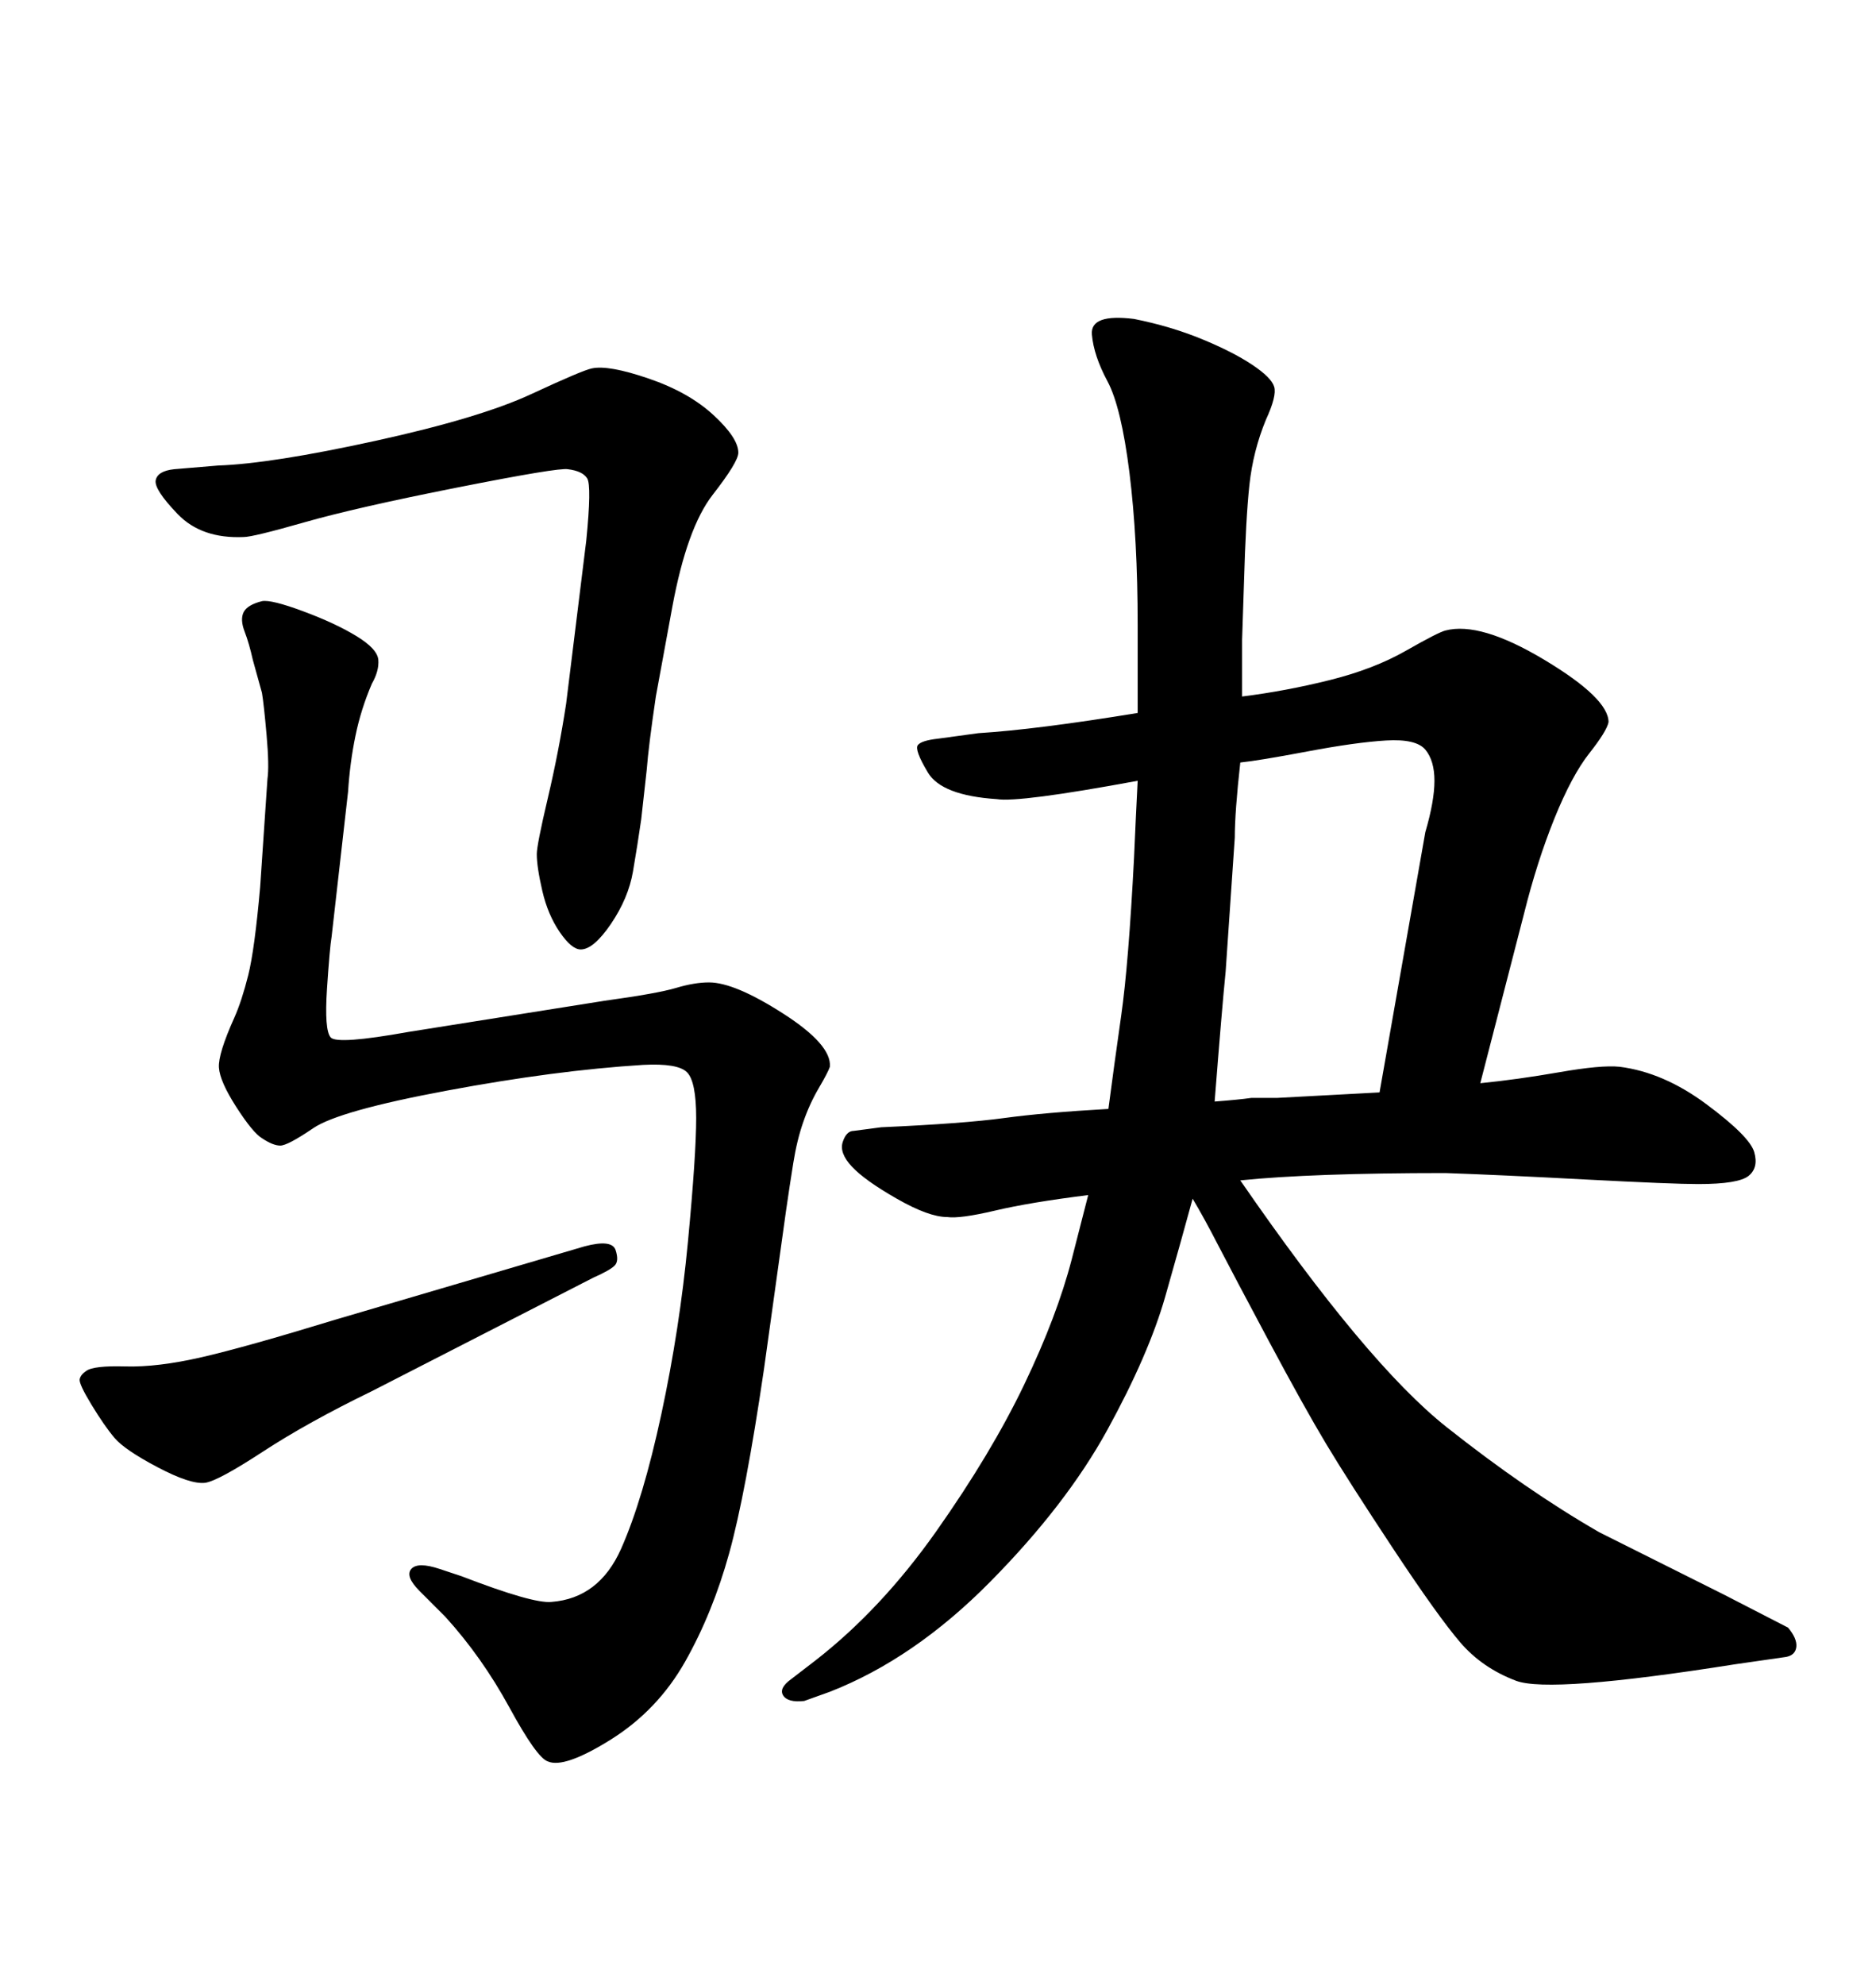 <svg xmlns="http://www.w3.org/2000/svg" xmlns:xlink="http://www.w3.org/1999/xlink" width="300" height="317.285"><path d="M198.34 188.67L198.34 188.67Q218.55 217.97 231.30 228.08Q244.04 238.18 255.76 244.92L255.76 244.92L275.68 254.88L285.94 260.16Q287.40 261.91 287.26 263.23Q287.11 264.55 285.64 264.84L285.64 264.84L277.44 266.02Q247.85 270.70 242.43 268.65Q237.01 266.60 233.50 262.50Q229.98 258.40 222.80 247.56Q215.63 236.72 212.11 230.86Q208.59 225 202.88 214.31Q197.17 203.61 194.82 199.07Q192.48 194.53 190.72 191.60L190.72 191.60Q188.96 198.05 186.33 207.28Q183.69 216.50 177.10 228.52Q170.51 240.53 158.35 252.83Q146.19 265.14 132.71 270.41L132.71 270.41L128.61 271.88Q125.98 272.17 125.24 271.00Q124.51 269.82 126.56 268.36L126.56 268.36L130.37 265.43Q140.92 257.23 149.71 244.78Q158.50 232.32 163.77 221.34Q169.04 210.35 171.39 201.27L171.39 201.27L174.02 191.02Q164.65 192.19 159.08 193.51Q153.52 194.82 151.46 194.53L151.46 194.53Q148.54 194.53 143.41 191.60Q138.28 188.67 136.23 186.47Q134.18 184.28 134.77 182.52Q135.35 180.76 136.52 180.76L136.52 180.76L140.92 180.18Q154.10 179.59 160.55 178.71Q166.99 177.83 177.25 177.25L177.25 177.25Q178.13 170.51 179.30 162.30Q180.47 154.10 181.35 137.11L181.35 137.11L181.64 130.66L181.93 124.80Q162.89 128.32 159.38 127.73L159.38 127.73Q150.59 127.15 148.39 123.49Q146.19 119.82 146.78 119.09Q147.36 118.36 150 118.07L150 118.07L156.45 117.19Q165.82 116.60 181.93 113.96L181.93 113.96Q181.93 105.76 181.93 103.13Q181.93 100.49 181.93 99.90L181.93 99.90Q181.93 86.13 180.62 75.59Q179.30 65.04 177.10 60.94Q174.90 56.84 174.61 53.47Q174.32 50.10 181.35 50.98L181.35 50.98Q187.21 52.15 192.19 54.20Q197.17 56.25 200.24 58.30Q203.32 60.35 203.76 61.82Q204.20 63.28 202.44 67.09L202.44 67.09Q200.39 72.07 199.80 77.49Q199.22 82.91 198.93 93.16L198.93 93.16L198.63 102.25L198.63 111.33Q205.66 110.45 212.70 108.69Q219.73 106.93 224.85 104.00Q229.98 101.07 231.15 100.78L231.15 100.78Q236.72 99.32 246.97 105.47Q257.23 111.62 257.23 115.43L257.23 115.43Q256.93 116.89 254.15 120.41Q251.37 123.93 248.58 130.81Q245.80 137.70 243.75 145.90L243.75 145.90L236.72 173.14Q242.58 172.56 249.32 171.39Q256.05 170.21 258.98 170.51L258.98 170.51Q266.02 171.39 272.90 176.51Q279.79 181.64 280.52 184.13Q281.25 186.62 279.64 187.94Q278.03 189.26 271.58 189.26L271.58 189.26Q267.48 189.26 253.56 188.53Q239.65 187.79 231.15 187.50L231.15 187.50Q209.77 187.50 198.34 188.67ZM198.34 121.88L198.34 121.88Q197.46 129.79 197.46 133.89L197.46 133.89L196.00 155.27Q195.41 161.13 194.24 176.07L194.24 176.07Q198.05 175.78 200.10 175.49L200.10 175.49L204.20 175.49L220.61 174.61L227.93 133.01Q229.39 128.03 229.39 124.80Q229.39 121.58 227.93 119.82Q226.46 118.07 221.63 118.36Q216.80 118.65 209.03 120.12Q201.27 121.58 198.34 121.88ZM107.52 96.97L104.88 111.33Q103.71 119.24 103.42 123.05L103.42 123.05L102.54 130.96Q101.95 135.06 101.22 139.31Q100.49 143.55 97.71 147.66Q94.92 151.76 92.87 151.76L92.87 151.76Q91.41 151.76 89.50 148.97Q87.60 146.19 86.72 142.38Q85.84 138.57 85.84 136.52L85.84 136.52Q85.84 135.06 87.60 127.59Q89.36 120.12 90.53 112.50L90.53 112.50L93.75 86.43Q94.63 77.64 93.90 76.46Q93.16 75.29 90.82 75L90.82 75Q89.36 74.71 73.10 77.93Q56.84 81.15 48.63 83.50Q40.43 85.84 38.96 85.84L38.96 85.84Q32.23 86.13 28.42 82.18Q24.61 78.22 24.90 76.76Q25.20 75.29 27.83 75L27.83 75L34.86 74.41Q43.36 74.12 60.06 70.46Q76.76 66.80 84.96 62.99Q93.16 59.18 94.63 58.89L94.63 58.89Q97.27 58.30 103.71 60.50Q110.16 62.70 114.11 66.36Q118.07 70.02 118.07 72.36L118.07 72.36Q118.07 73.83 113.96 79.10Q109.86 84.38 107.52 96.97L107.52 96.97ZM53.61 210.94L53.61 210.94L93.46 199.22Q97.85 198.05 98.44 199.80Q99.02 201.56 98.29 202.29Q97.56 203.03 94.92 204.20L94.92 204.20L59.47 222.36Q49.22 227.34 42.04 232.03Q34.86 236.72 32.81 237.01L32.81 237.01Q30.47 237.30 25.20 234.52Q19.92 231.74 18.31 229.83Q16.70 227.93 14.65 224.56Q12.60 221.19 12.74 220.46Q12.89 219.73 13.77 219.14L13.77 219.14Q14.94 218.26 20.07 218.41Q25.20 218.55 32.23 216.94Q39.26 215.33 53.61 210.94ZM65.33 164.94L65.33 164.94L96.68 159.96Q105.18 158.79 108.11 157.91Q111.04 157.03 113.38 157.03L113.38 157.03Q117.48 157.03 125.24 162.01Q133.01 166.99 132.71 170.51L132.71 170.51Q132.42 171.39 130.96 173.88Q129.49 176.37 128.47 179.30Q127.44 182.23 126.86 185.89Q126.27 189.55 125.68 193.65L125.68 193.65L122.17 218.85Q119.24 238.77 116.60 248.29Q113.96 257.81 109.57 265.58Q105.18 273.34 97.71 278.03Q90.23 282.71 87.60 281.54L87.60 281.54Q85.84 280.96 81.45 272.90Q77.05 264.84 71.19 258.40L71.19 258.40L67.09 254.30Q64.75 251.95 65.77 250.78Q66.80 249.61 70.31 250.78L70.31 250.78L73.83 251.95Q85.25 256.35 88.18 256.05L88.18 256.05Q95.80 255.47 99.32 247.56Q102.83 239.65 105.76 226.03Q108.69 212.40 110.01 198.49Q111.33 184.57 111.33 178.71Q111.33 172.85 109.86 171.39Q108.40 169.92 102.83 170.21L102.83 170.21Q88.77 171.09 71.48 174.32Q54.20 177.54 50.10 180.32Q46.00 183.11 44.82 183.11Q43.65 183.11 41.89 181.93L41.89 181.93Q40.43 181.05 37.79 176.95Q35.16 172.85 35.01 170.65Q34.86 168.46 37.50 162.60L37.50 162.60Q38.67 159.96 39.70 155.86Q40.72 151.76 41.60 141.80L41.60 141.80L42.77 124.51Q43.07 122.46 42.63 117.48Q42.19 112.50 41.89 110.74L41.89 110.74L40.43 105.47Q39.84 102.83 39.11 100.93Q38.38 99.02 38.96 97.85Q39.55 96.68 41.89 96.09L41.89 96.09Q43.36 95.80 48.49 97.71Q53.61 99.61 56.98 101.66Q60.35 103.71 60.50 105.47Q60.64 107.23 59.47 109.28L59.47 109.28Q57.71 113.38 56.84 117.63Q55.96 121.88 55.66 126.56L55.66 126.56L53.03 149.71Q52.73 151.46 52.29 158.06Q51.86 164.65 52.88 165.82Q53.91 166.99 65.33 164.94Z"/></svg>